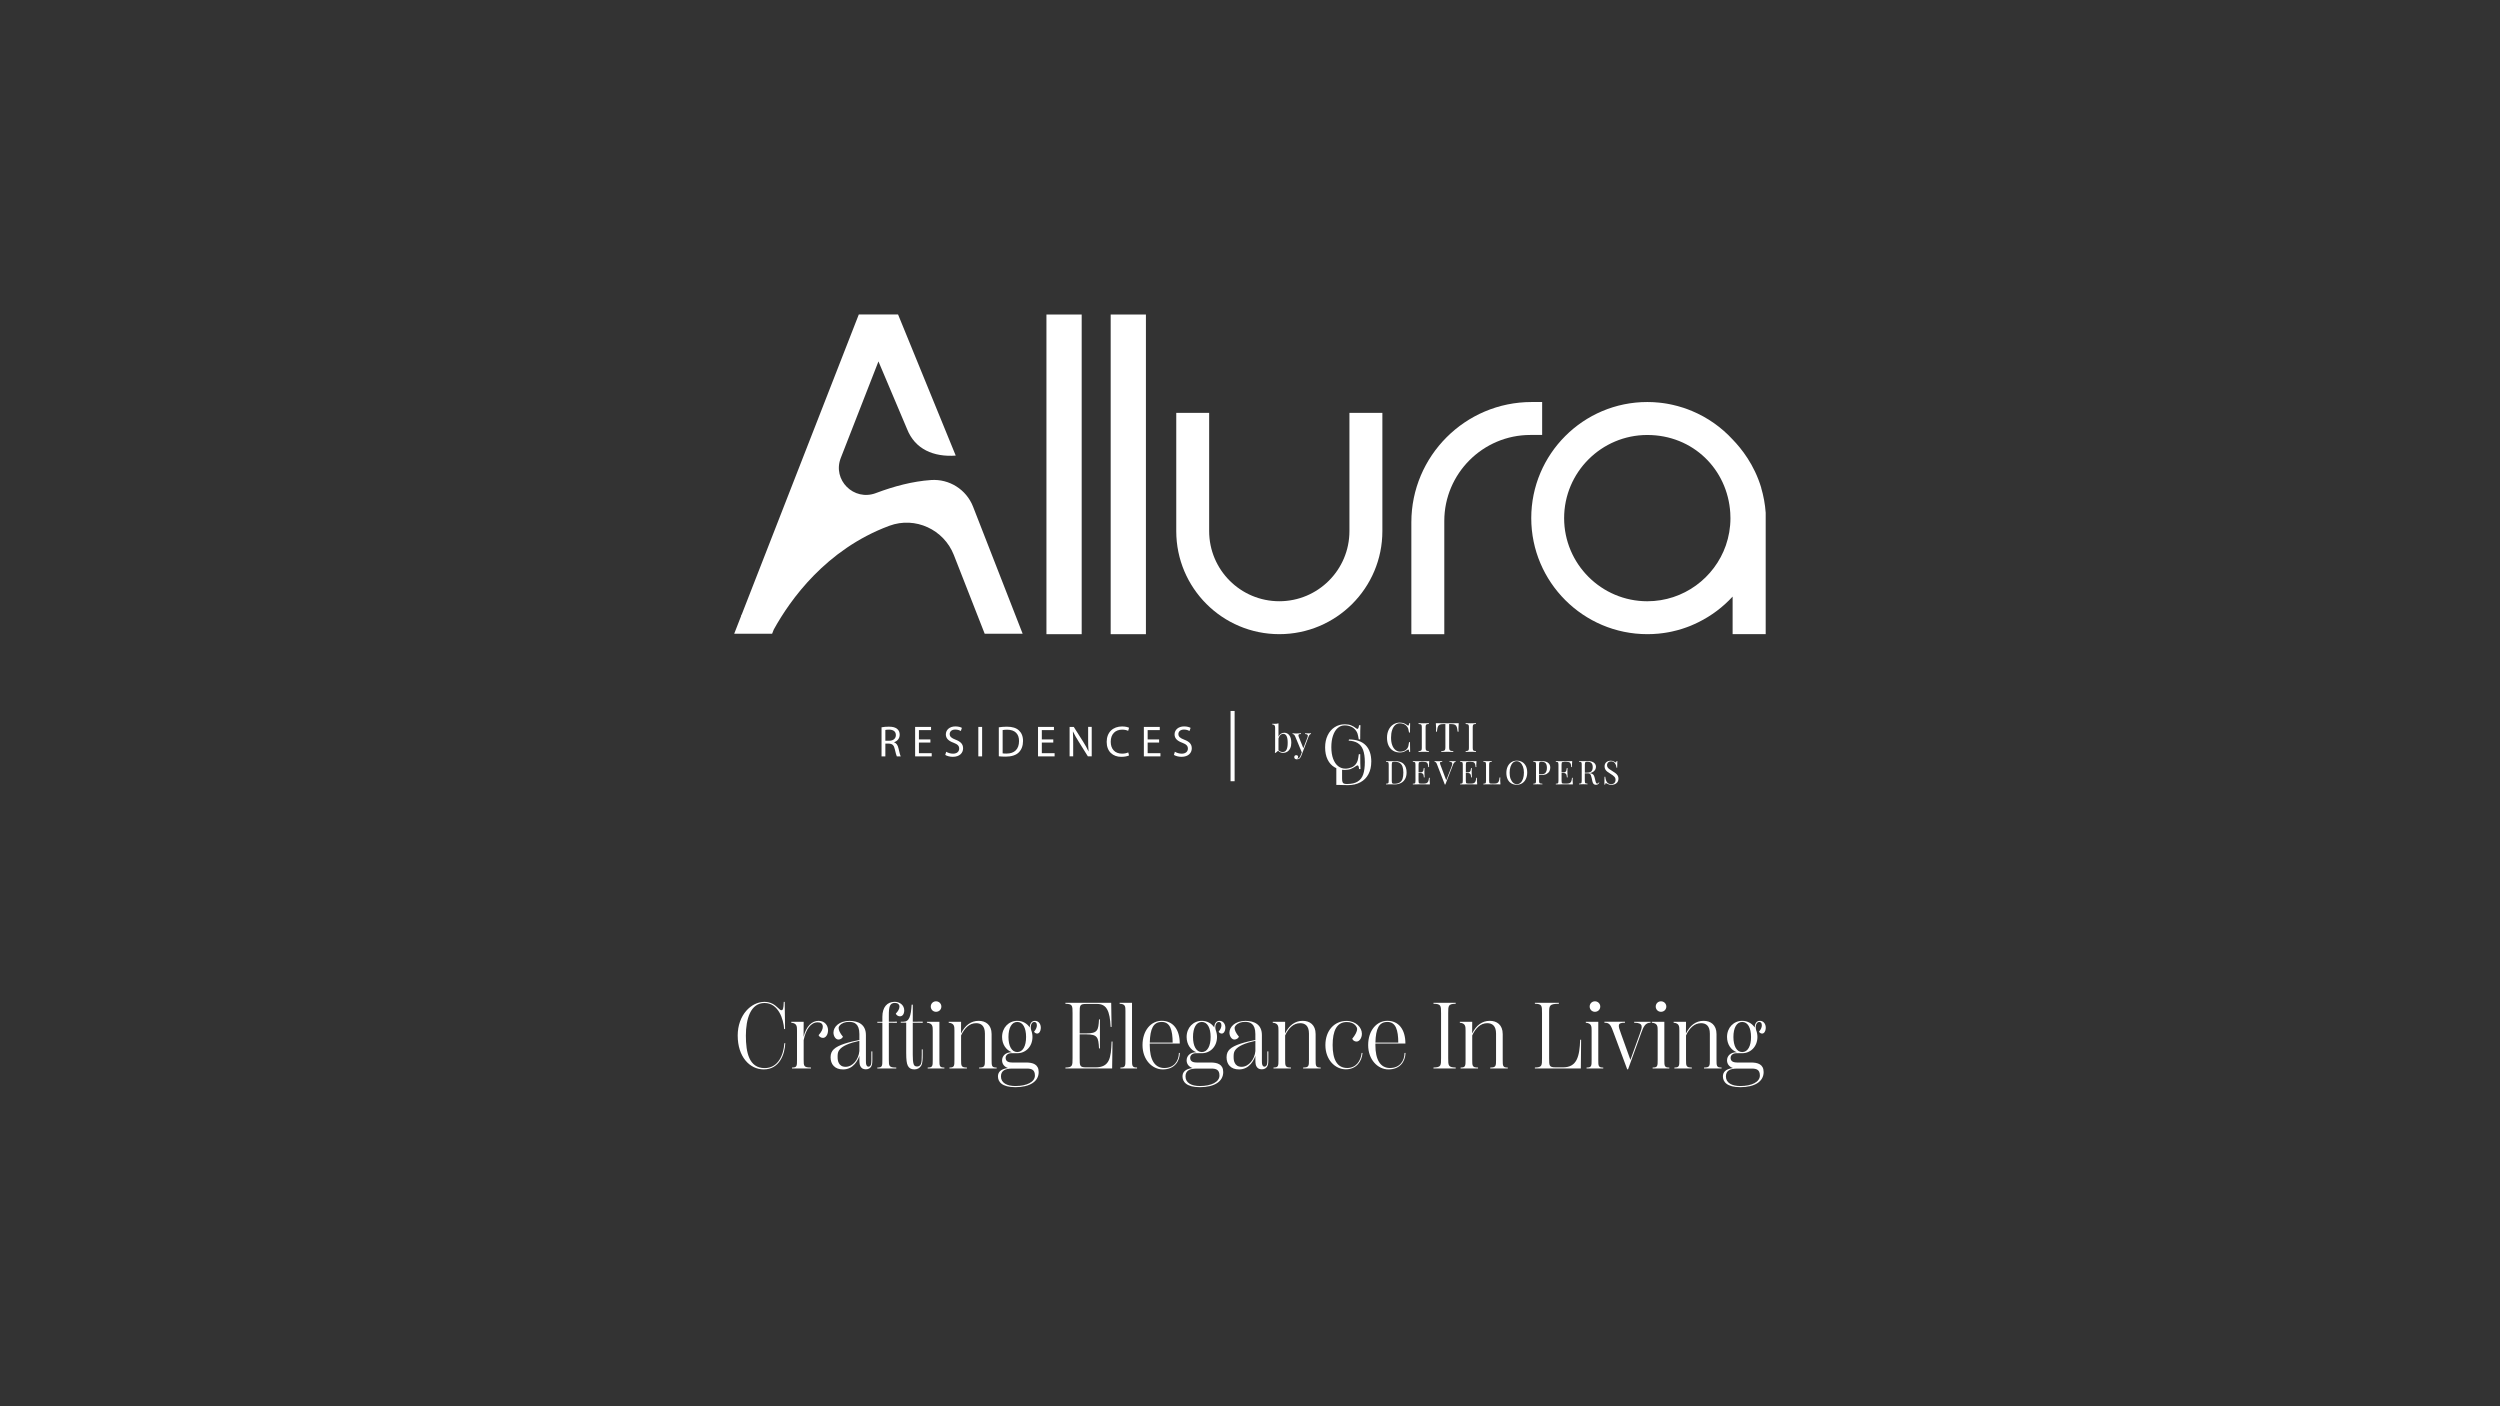 <?xml version="1.0" encoding="UTF-8"?>
<svg id="Layer_1" xmlns="http://www.w3.org/2000/svg" version="1.1" viewBox="0 0 1152 648">
  <rect x="0" y="0" width="1152" height="648" fill="#333333" stroke="none"/>
  <!-- Generator: Adobe Illustrator 30.0.0, SVG Export Plug-In . SVG Version: 2.1.1 Build 123)  -->
  <defs>
    <style>
      .st0 {
        fill: #fff;
      }
    </style>
  </defs>
  <g>
    <path class="st0" d="M339.93,477.22c0-9.55,6.22-15.56,12.32-15.56,2.94,0,4.76,1.34,6.1,2.64.99.95,1.34,1.21,1.73,1.21.65,0,.99-.56,1.08-3.85h.43l.17,12.54h-.43c-.26-4.45-2.59-12.02-9.03-12.02s-8.6,7.35-8.6,15.04,1.43,14.96,8.65,14.96c6.31,0,8.73-6.18,9.08-11.46h.43c-.22,5.1-2.68,12.06-9.9,12.06-6.61,0-12.02-5.92-12.02-15.56Z"/>
    <path class="st0" d="M381.56,474.8c0,1.9-1.04,3.46-2.33,3.46-.91,0-1.77-.56-2.03-1.25,1.34-1.47,1.95-2.77,1.95-3.89,0-1.69-1.34-2.03-2.38-2.03-3.11,0-5.45,3.16-6.44,8.21v8.95c0,2.98,0,3.67,3.37,3.67v.43h-8.73v-.43c2.29,0,2.29-.69,2.29-3.67v-13.31c0-1.95,0-3.42-2.64-3.67v-.43h5.71l-.04,6.92c1.21-4.97,3.89-7.35,6.87-7.35s4.41,2.16,4.41,4.41Z"/>
    <path class="st0" d="M401.97,484.44v4.06c0,1.56-.17,2.42-.6,3.07-.35.52-1.08,1.17-2.38,1.17s-1.99-.56-2.33-1.12c-.39-.52-.65-1.25-.65-3.07v-2.03c-.56,1.73-2.64,6.27-7.48,6.27-1.95,0-3.33-.52-4.37-1.6-.99-.99-1.43-2.46-1.43-3.98,0-1.69.52-2.77,1.43-3.67,2.12-2.12,7.44-3.46,11.84-4.32v-2.72c0-4.89-2.51-5.62-4.71-5.62-1.9,0-3.42.56-4.37,1.69-.3.35-.48.69-.48,1.17,0,.99.65,2.38,1.99,3.98-.3.73-1.17,1.3-2.08,1.3-1.3,0-2.29-1.56-2.29-3.2,0-2.55,2.51-5.4,7.39-5.4,4.15,0,7.56,1.73,7.56,6.53v11.63c0,.91,0,1.64.22,2.16.17.43.48.78.95.78.61,0,.86-.39,1.04-.69.26-.47.3-1.25.3-2.29v-4.06h.43ZM396,484.36v-4.75c-4.28.95-8.13,2.29-9.47,4.54-.48.78-.56,1.73-.56,2.77,0,1.12.09,2.03.56,2.94.48.95,1.43,1.73,3.11,1.73,3.37,0,6.01-3.5,6.35-7.22Z"/>
    <path class="st0" d="M416.67,465.64c-.04,1.77-.86,2.68-1.99,2.68-.86,0-1.64-.56-1.9-1.25,1.08-1.12,1.69-2.16,1.69-3.24,0-.99-.78-1.69-2.12-1.69-2.38,0-2.81,1.9-2.77,5.84v2.85l3.72-.04v.52l-3.72-.04v16.99c0,2.98.04,3.67,3.42,3.67v.43h-8.73v-.43c2.33,0,2.33-.69,2.33-3.67v-16.99h-2.33v-.43h2.33v-2.29c0-4.37,2.12-6.92,5.71-6.92,2.2,0,4.37,1.43,4.37,4.02Z"/>
    <path class="st0" d="M420.6,471.26v14.78c0,1.86.09,3.33.39,4.28.22.69.65,1.12,1.6,1.12.82,0,1.43-.39,1.77-1.17.35-.86.39-2.38.39-4.32v-2.38h.43v2.38c0,2.16-.04,3.98-.69,5.1-.73,1.21-1.82,1.73-3.2,1.73-1.51,0-2.46-.65-2.98-1.73s-.73-2.68-.73-5.92v-13.88h-2.51v-.43h1.17c2.77,0,3.5-2.51,3.85-7.87h.52v7.87l4.58-.04v.52l-4.58-.04Z"/>
    <path class="st0" d="M427.48,492.35v-.43c2.33,0,2.33-.69,2.33-3.67v-13.31c0-1.95,0-3.42-2.68-3.67v-.43h5.75v17.42c0,2.98,0,3.67,2.29,3.67v.43h-7.69ZM428.9,463.82c0-1.38,1.08-2.42,2.42-2.42s2.46,1.04,2.46,2.42-1.08,2.42-2.46,2.42-2.42-1.08-2.42-2.42Z"/>
    <path class="st0" d="M459.25,491.92v.43h-8.08v-.43c2.68,0,2.68-.73,2.68-3.67v-11.97c0-3.59-1.77-4.8-4.06-4.8-3.2,0-5.45,2.46-6.92,5.66v11.11c0,2.94,0,3.67,2.68,3.67v.43h-8.04v-.43c2.29,0,2.29-.73,2.29-3.67v-13.31c0-1.95,0-3.42-2.64-3.67v-.43h5.71l-.04,5.4c1.82-3.72,4.58-5.84,8.13-5.84,3.24,0,5.97,1.82,5.97,6.1v11.76c0,2.94,0,3.67,2.33,3.67Z"/>
    <path class="st0" d="M479.61,473.72c-.04,1.43-.73,2.55-1.69,2.55-.6,0-1.21-.43-1.43-.86.95-1.12,1.3-2.08,1.3-2.98,0-1.21-.65-1.51-1.21-1.51-1.25,0-1.99,1.86-1.38,3.85.35.91.56,1.95.56,3.07,0,4.37-3.07,7.48-7,7.48h-2.77c-1.51,0-2.59.91-2.59,2.12s.69,2.16,2.98,2.16h6.4c3.16,0,5.84.82,5.84,4.41,0,4.37-4.11,6.96-10.72,6.96-6.27,0-8.04-2.51-8.04-4.97,0-1.73.99-3.42,4.67-3.85-1.82-.56-2.77-1.95-2.77-3.54,0-2.03,1.6-3.72,4.28-3.72h.26c-2.68-.99-4.54-3.63-4.54-7.05,0-4.32,3.07-7.44,7-7.44,2.42,0,4.5,1.17,5.75,3.07,0-1.6.73-3.07,2.38-3.07,1.9,0,2.77,1.69,2.72,3.33ZM466.34,492.4c-3.2,0-5.1.99-5.1,3.63,0,2.98,2.77,4.41,6.66,4.41,5.23,0,8.99-1.86,8.99-4.84,0-2.72-1.6-3.2-3.76-3.2h-6.79ZM472.82,477.83c0-4.15-1.47-6.92-4.06-6.92s-4.06,2.77-4.06,6.92,1.47,6.96,4.06,6.96,4.06-2.77,4.06-6.96Z"/>
    <path class="st0" d="M512.64,479.95l-.17,12.41h-21.53v-.43c3.29-.09,3.29-.82,3.29-4.37v-20.66c0-3.54,0-4.28-3.29-4.37v-.43h21.1l.17,11.11h-.43c-.35-7.43-1.86-10.59-6.23-10.59h-5.01c-3.03,0-3.03.65-3.03,4.19v9.38h3.03c5.23,0,5.62-1.38,5.88-6.44h.43v13.36h-.43c-.26-5.1-.65-6.48-5.88-6.48h-3.03v11.02c0,3.5,0,4.19,3.03,4.19h4.24c6.53,0,7.18-4.28,7.44-11.89h.43Z"/>
    <path class="st0" d="M516.27,492.35v-.43c2.33,0,2.33-.69,2.33-3.67v-22.44c0-1.95,0-3.2-2.68-3.29v-.43h5.71v26.15c0,2.98.04,3.67,2.33,3.67v.43h-7.69Z"/>
    <path class="st0" d="M543.68,485.18c-.09,3.89-2.46,7.61-7.87,7.61-4.84,0-9.34-4.41-9.34-11.2s3.93-11.2,8.86-11.2c5.19,0,8.3,3.98,8.3,10.46h-13.83v.74c0,6.66,2.25,10.55,6.7,10.55s6.7-3.16,6.74-6.96h.43ZM529.81,480.42h10.55c-.04-5.71-1.12-9.51-5.01-9.51s-5.36,3.07-5.53,9.51Z"/>
    <path class="st0" d="M564.65,473.72c-.04,1.43-.73,2.55-1.69,2.55-.6,0-1.21-.43-1.43-.86.95-1.12,1.3-2.08,1.3-2.98,0-1.21-.65-1.51-1.21-1.51-1.25,0-1.99,1.86-1.38,3.85.35.91.56,1.95.56,3.07,0,4.37-3.07,7.48-7,7.48h-2.77c-1.51,0-2.59.91-2.59,2.12s.69,2.16,2.98,2.16h6.4c3.16,0,5.84.82,5.84,4.41,0,4.37-4.11,6.96-10.72,6.96-6.27,0-8.04-2.51-8.04-4.97,0-1.73.99-3.42,4.67-3.85-1.82-.56-2.77-1.95-2.77-3.54,0-2.03,1.6-3.72,4.28-3.72h.26c-2.68-.99-4.54-3.63-4.54-7.05,0-4.32,3.07-7.44,7-7.44,2.42,0,4.5,1.17,5.75,3.07,0-1.6.73-3.07,2.38-3.07,1.9,0,2.77,1.69,2.72,3.33ZM551.38,492.4c-3.2,0-5.1.99-5.1,3.63,0,2.98,2.77,4.41,6.66,4.41,5.23,0,8.99-1.86,8.99-4.84,0-2.72-1.6-3.2-3.76-3.2h-6.79ZM557.86,477.83c0-4.15-1.47-6.92-4.06-6.92s-4.06,2.77-4.06,6.92,1.47,6.96,4.06,6.96,4.06-2.77,4.06-6.96Z"/>
    <path class="st0" d="M584.45,484.44v4.06c0,1.56-.17,2.42-.61,3.07-.35.52-1.08,1.17-2.38,1.17s-1.99-.56-2.33-1.12c-.39-.52-.65-1.25-.65-3.07v-2.03c-.56,1.73-2.64,6.27-7.48,6.27-1.95,0-3.33-.52-4.37-1.6-.99-.99-1.43-2.46-1.43-3.98,0-1.69.52-2.77,1.43-3.67,2.12-2.12,7.44-3.46,11.84-4.32v-2.72c0-4.89-2.51-5.62-4.71-5.62-1.9,0-3.42.56-4.37,1.69-.3.35-.48.69-.48,1.17,0,.99.65,2.38,1.99,3.98-.3.73-1.17,1.3-2.08,1.3-1.3,0-2.29-1.56-2.29-3.2,0-2.55,2.51-5.4,7.39-5.4,4.15,0,7.56,1.73,7.56,6.53v11.63c0,.91,0,1.64.22,2.16.17.43.48.78.95.78.61,0,.86-.39,1.04-.69.26-.47.3-1.25.3-2.29v-4.06h.43ZM578.48,484.36v-4.75c-4.28.95-8.13,2.29-9.47,4.54-.48.78-.56,1.73-.56,2.77,0,1.12.09,2.03.56,2.94.48.95,1.43,1.73,3.11,1.73,3.37,0,6.01-3.5,6.35-7.22Z"/>
    <path class="st0" d="M608.57,491.92v.43h-8.08v-.43c2.68,0,2.68-.73,2.68-3.67v-11.97c0-3.59-1.77-4.8-4.06-4.8-3.2,0-5.45,2.46-6.92,5.66v11.11c0,2.94,0,3.67,2.68,3.67v.43h-8.04v-.43c2.29,0,2.29-.73,2.29-3.67v-13.31c0-1.95,0-3.42-2.64-3.67v-.43h5.71l-.04,5.4c1.82-3.72,4.58-5.84,8.13-5.84,3.24,0,5.96,1.82,5.96,6.1v11.76c0,2.94,0,3.67,2.33,3.67Z"/>
    <path class="st0" d="M627.42,485.18h.43c-.3,3.89-2.77,7.56-7.69,7.56s-9.42-4.37-9.42-11.15,4.19-11.15,9.73-11.15c4.41,0,7.09,3.07,7.09,5.92,0,1.9-1.12,3.59-2.46,3.59-.91,0-1.69-.52-1.99-1.3,1.38-1.69,2.25-3.29,2.25-4.5,0-.48-.26-.99-.56-1.38-1-1.3-2.51-1.82-4.19-1.82-4.71,0-6.53,4.15-6.53,10.63s1.95,10.55,6.74,10.55c3.93,0,6.27-3.16,6.61-6.96Z"/>
    <path class="st0" d="M647.66,485.18c-.09,3.89-2.46,7.61-7.87,7.61-4.84,0-9.34-4.41-9.34-11.2s3.93-11.2,8.86-11.2c5.19,0,8.3,3.98,8.3,10.46h-13.83v.74c0,6.66,2.25,10.55,6.7,10.55s6.7-3.16,6.74-6.96h.43ZM633.78,480.42h10.55c-.04-5.71-1.12-9.51-5.01-9.51s-5.36,3.07-5.53,9.51Z"/>
    <path class="st0" d="M660.54,491.92c3.5-.09,3.5-.86,3.5-4.37v-20.66c0-3.5,0-4.28-3.5-4.37v-.43h10.25v.43c-3.46.09-3.46.86-3.46,4.37v20.66c0,3.5,0,4.28,3.46,4.37v.43h-10.25v-.43Z"/>
    <path class="st0" d="M694.78,491.92v.43h-8.08v-.43c2.68,0,2.68-.73,2.68-3.67v-11.97c0-3.59-1.77-4.8-4.06-4.8-3.2,0-5.45,2.46-6.92,5.66v11.11c0,2.94,0,3.67,2.68,3.67v.43h-8.04v-.43c2.29,0,2.29-.73,2.29-3.67v-13.31c0-1.95,0-3.42-2.64-3.67v-.43h5.71l-.04,5.4c1.82-3.72,4.58-5.84,8.13-5.84,3.24,0,5.96,1.82,5.96,6.1v11.76c0,2.94,0,3.67,2.33,3.67Z"/>
    <path class="st0" d="M707.27,491.92c3.29-.09,3.29-.82,3.29-4.37v-20.66c0-3.54,0-4.28-3.29-4.37v-.43h11.07v.43c-4.5.09-4.5.82-4.5,4.37v20.75c0,3.5,0,4.19,3.03,4.19h3.37c6.44,0,7.61-5.01,7.91-12.71h.43l-.13,13.23h-21.18v-.43Z"/>
    <path class="st0" d="M731.09,492.35v-.43c2.33,0,2.33-.69,2.33-3.67v-13.31c0-1.95,0-3.42-2.68-3.67v-.43h5.75v17.42c0,2.98,0,3.67,2.29,3.67v.43h-7.7ZM732.52,463.82c0-1.38,1.08-2.42,2.42-2.42s2.46,1.04,2.46,2.42-1.08,2.42-2.46,2.42-2.42-1.08-2.42-2.42Z"/>
    <path class="st0" d="M760.58,470.83v.43c-2.55,0-3.29,1.95-4.41,5.01l-5.96,16.47h-.39l-6.09-16.38c-1.47-4.02-1.9-5.1-4.41-5.1v-.43h9.47v.43c-3.63,0-3.24,1.21-1.82,5.1l4.32,12.02,4.37-12.1c1.08-2.94,1.86-5.01-2.64-5.01v-.43h7.57Z"/>
    <path class="st0" d="M761.53,492.35v-.43c2.33,0,2.33-.69,2.33-3.67v-13.31c0-1.95,0-3.42-2.68-3.67v-.43h5.75v17.42c0,2.98,0,3.67,2.29,3.67v.43h-7.7ZM762.96,463.82c0-1.38,1.08-2.42,2.42-2.42s2.46,1.04,2.46,2.42-1.08,2.42-2.46,2.42-2.42-1.08-2.42-2.42Z"/>
    <path class="st0" d="M793.3,491.92v.43h-8.08v-.43c2.68,0,2.68-.73,2.68-3.67v-11.97c0-3.59-1.77-4.8-4.06-4.8-3.2,0-5.45,2.46-6.92,5.66v11.11c0,2.94,0,3.67,2.68,3.67v.43h-8.04v-.43c2.29,0,2.29-.73,2.29-3.67v-13.31c0-1.95,0-3.42-2.64-3.67v-.43h5.71l-.04,5.4c1.82-3.72,4.58-5.84,8.13-5.84,3.24,0,5.96,1.82,5.96,6.1v11.76c0,2.94,0,3.67,2.33,3.67Z"/>
    <path class="st0" d="M813.67,473.72c-.04,1.43-.73,2.55-1.69,2.55-.61,0-1.21-.43-1.43-.86.95-1.12,1.3-2.08,1.3-2.98,0-1.21-.65-1.51-1.21-1.51-1.25,0-1.99,1.86-1.38,3.85.35.91.56,1.95.56,3.07,0,4.37-3.07,7.48-7,7.48h-2.77c-1.51,0-2.59.91-2.59,2.12s.69,2.16,2.98,2.16h6.4c3.16,0,5.84.82,5.84,4.41,0,4.37-4.11,6.96-10.72,6.96-6.27,0-8.04-2.51-8.04-4.97,0-1.73.99-3.42,4.67-3.85-1.82-.56-2.77-1.95-2.77-3.54,0-2.03,1.6-3.72,4.28-3.72h.26c-2.68-.99-4.54-3.63-4.54-7.05,0-4.32,3.07-7.44,7-7.44,2.42,0,4.5,1.17,5.75,3.07,0-1.6.73-3.07,2.38-3.07,1.9,0,2.77,1.69,2.72,3.33ZM800.4,492.4c-3.2,0-5.1.99-5.1,3.63,0,2.98,2.77,4.41,6.66,4.41,5.23,0,8.99-1.86,8.99-4.84,0-2.72-1.6-3.2-3.76-3.2h-6.79ZM806.88,477.83c0-4.15-1.47-6.92-4.06-6.92s-4.06,2.77-4.06,6.92,1.47,6.96,4.06,6.96,4.06-2.77,4.06-6.96Z"/>
  </g>
  <g>
    <path class="st0" d="M440.4,209.94c-10.13.71-18.77-2.86-22.46-12.31l-13.15-31.09s-9.15,23.45-17.36,44.49c-3.96,10.14,6.01,20.04,16.19,16.18.11-.04.22-.08.32-.12,7.99-2.99,16.53-5.3,25.07-5.89,8.44-.59,16.29,4.38,19.37,12.26l22.86,58.58h-17.49s-7.98-20.32-14.21-36.27c-4.6-11.78-17.79-17.89-29.67-13.51-.07.03-.14.05-.22.08-29.09,10.88-45.54,34.05-53.1,47.76l-.76,1.93h-17.47l3.21-8.24-.09-.05c.12-.21.26-.44.38-.67l53.91-138.15h18.1"/>
    <rect class="st0" x="482.2" y="144.93" width="16.24" height="147.3"/>
    <rect class="st0" x="511.8" y="144.93" width="16.24" height="147.3"/>
    <path class="st0" d="M710.62,200.43h-5.44c-21.86,0-39.65,17.79-39.65,39.65v52.15h-15.18v-51.55c0-30.59,24.84-55.43,55.44-55.43h4.83v15.19Z"/>
    <path class="st0" d="M811.58,224.78c-3.22-10.74-9.18-18.12-13.16-22.24h0c-5.21-5.66-11.57-10.15-18.77-13.16-.63-.26-1.27-.52-1.92-.76l-.65-.24-.59-.21c-.24-.09-.48-.17-.71-.24-.87-.29-1.76-.56-2.66-.8-.65-.17-1.31-.34-1.98-.49l-.11-.03-.63-.14c-.22-.04-.44-.09-.67-.14l-.08-.02c-.21-.05-.41-.08-.62-.12-.22-.04-.46-.09-.69-.13l-.59-.1c-.3-.05-.6-.1-.9-.14l-.44-.06-.37-.05c-.42-.05-.84-.11-1.26-.15l-.65-.06c-.21-.02-.43-.04-.64-.06h-.12s-.41-.04-.41-.04l-.41-.03c-.19-.02-.38-.03-.57-.04l-.65-.03c-.75-.03-1.49-.05-2.24-.05-29.49-.01-53.49,23.97-53.49,53.48s24,53.49,53.49,53.49c.75,0,1.5-.02,2.24-.05.22,0,.43-.02.65-.03s.38-.02.57-.04l.41-.03.4-.03h.12c.22-.02.43-.03.64-.05.22-.02.43-.04.65-.07.42-.05.85-.1,1.26-.15l.37-.05.45-.06c.3-.05.6-.1.9-.14.2-.03.4-.06.59-.1l.42-.07c.14-.03.29-.05.42-.08.3-.06.59-.12.88-.18.14-.03.29-.06.42-.09,1.57-.34,3.11-.75,4.62-1.23.22-.07.44-.14.66-.22.48-.15.95-.31,1.42-.49l.53-.2c.22-.08.43-.16.64-.24.22-.09.4-.15.61-.24.02-.01.04-.02.06-.03l.6-.25.63-.28.62-.27c.62-.29,1.24-.58,1.86-.88,5.94-2.95,11.21-6.93,15.66-11.76v17.3h15.24v-55.95c-.28-3.95-1-7.83-2.09-11.5M797.39,238.78c0,4.39-.76,8.62-2.12,12.55-5.22,14.96-19.48,25.73-36.19,25.73-21.13,0-38.33-17.18-38.33-38.31s17.2-38.31,38.33-38.31,36.96,15.88,38.23,35.85c.05.82.08,1.64.08,2.46v.04Z"/>
    <path class="st0" d="M542.02,190.24v54.49c0,26.23,21.26,47.49,47.49,47.49s47.49-21.26,47.49-47.49v-54.49h-15.18v54.49c0,17.85-14.47,32.32-32.32,32.32s-32.32-14.47-32.32-32.32v-54.49h-15.17Z"/>
    <path class="st0" d="M672.17,333.24c-1.04.04-2.79.06-5.26.06s-4.24-.02-5.28-.06c.09.88.13,1.68.13,2.39,0,.62-.02,1.14-.06,1.53h.43c.11-.96.23-1.67.38-2.14.15-.47.41-.81.79-1.03.38-.22.95-.33,1.72-.33h1.01v10.65c0,.52-.05.91-.15,1.14-.1.24-.28.4-.52.49s-.66.15-1.22.17v.37c.6-.03,1.52-.05,2.77-.05s2.11.02,2.75.05v-.37c-.56-.02-.97-.08-1.22-.17-.25-.08-.42-.25-.52-.49-.1-.23-.15-.62-.15-1.14v-10.65h1.01c.77,0,1.34.12,1.73.33.37.22.63.56.78,1.03.15.47.28,1.18.38,2.14h.43c-.04-.4-.05-.91-.05-1.53,0-.71.04-1.51.13-2.39"/>
    <path class="st0" d="M680.14,333.24c-.59.04-1.38.06-2.38.06-1.07,0-1.87-.02-2.39-.06v.37c.44.03.77.08.98.15.21.07.35.22.42.43.07.21.11.55.11,1.03v9.28c0,.47-.04.81-.11,1.02-.07.22-.22.37-.42.43-.21.07-.53.13-.98.15v.37c.52-.03,1.32-.05,2.39-.05,1.01,0,1.8.02,2.38.05v-.37c-.45-.02-.78-.08-.98-.15-.21-.07-.34-.22-.42-.43-.07-.21-.11-.55-.11-1.02v-9.28c0-.48.04-.82.11-1.03.08-.22.22-.36.42-.43.21-.07.53-.13.98-.15v-.37Z"/>
    <path class="st0" d="M680.56,359.49c0-.45.01-.81.04-1.08h-.34c-.07.71-.19,1.26-.34,1.63-.15.37-.39.63-.71.8-.33.16-.8.25-1.43.25h-1.11c-.36,0-.63-.03-.79-.08-.17-.06-.28-.16-.34-.34-.06-.17-.09-.45-.09-.84v-3.63h1c.4,0,.71.1.94.32.23.21.37.52.42.95.05.42.08.66.09.74h.35c-.06-.92-.09-1.64-.09-2.15v-.72c0-.53.02-1.01.05-1.43h-.35l-.05.31c-.04.34-.09.62-.15.85-.07.23-.2.43-.39.59-.19.17-.47.25-.81.25h-1v-3.57c0-.39.03-.66.09-.84.06-.17.17-.28.34-.34.16-.06.43-.08.79-.08h1.25c.54,0,.94.07,1.2.22.26.15.45.39.56.7.11.32.2.8.27,1.46h.35c-.03-.23-.04-.55-.04-.94,0-.53.03-1.12.11-1.79-.62.04-1.68.05-3.16.05-1.94,0-3.4-.01-4.39-.05v.3c.36.02.62.06.8.12.16.07.28.18.34.35.06.17.09.45.09.84v7.5c0,.39-.03.66-.09.84s-.17.29-.34.35c-.18.06-.43.1-.8.12v.3c.99-.03,2.46-.04,4.39-.04,1.62,0,2.78.02,3.47.04-.07-.71-.11-1.36-.11-1.94"/>
    <path class="st0" d="M687.4,350.71c-.48.04-1.12.05-1.92.05-.87,0-1.52-.01-1.94-.05v.31c.36.02.62.06.79.12.17.06.28.18.34.35.06.17.09.44.09.84v7.51c0,.38-.03.66-.09.84-.06.16-.17.29-.34.34-.16.06-.43.1-.79.12v.3c.98-.02,2.44-.04,4.39-.04,1.62,0,2.78.02,3.47.04-.07-.71-.11-1.35-.11-1.94,0-.51.02-.93.05-1.24h-.35c-.07.75-.18,1.32-.33,1.71-.15.4-.39.68-.72.86-.33.17-.8.26-1.43.26h-1.1c-.36,0-.63-.03-.79-.08-.17-.05-.28-.17-.34-.33-.06-.17-.09-.46-.09-.84v-7.51c0-.39.03-.66.09-.84.06-.17.17-.29.34-.35.16-.06.43-.1.79-.12v-.31Z"/>
    <path class="st0" d="M703.14,353.03c-.41-.81-.96-1.44-1.68-1.87-.73-.44-1.56-.65-2.52-.65s-1.76.24-2.49.7c-.74.48-1.3,1.14-1.71,1.99-.41.87-.61,1.85-.61,2.96s.2,2.11.6,2.94c.4.83.96,1.44,1.68,1.88.73.43,1.57.65,2.52.65s1.76-.24,2.49-.71c.74-.47,1.31-1.14,1.71-2,.4-.86.61-1.83.61-2.95s-.21-2.13-.6-2.95M701.82,358.81c-.27.8-.65,1.43-1.14,1.88-.49.45-1.06.67-1.7.67s-1.2-.22-1.7-.65c-.51-.43-.9-1.05-1.21-1.84-.3-.8-.44-1.72-.44-2.78s.13-1.96.4-2.77c.26-.8.65-1.43,1.13-1.88.49-.45,1.06-.68,1.71-.68s1.19.22,1.69.65c.51.44.91,1.06,1.21,1.85.3.8.45,1.71.45,2.77s-.14,1.96-.4,2.77"/>
    <path class="st0" d="M713.4,351.54c-.62-.54-1.52-.81-2.7-.81-.25,0-.46,0-.66.01h-1.64c-.8.01-1.42,0-1.84-.03v.31c.36.03.63.05.79.12.17.06.28.17.34.35.06.17.1.45.1.84v7.51c0,.39-.03.66-.1.83-.06.17-.17.29-.34.34-.16.06-.43.11-.79.13v.3c.42-.03,1.07-.04,1.94-.04.96,0,1.7.02,2.23.04v-.3c-.45-.02-.78-.06-.98-.13-.2-.05-.35-.17-.42-.34-.08-.17-.12-.44-.12-.83v-2.73h1.17c.97,0,1.76-.17,2.35-.51.59-.34,1.01-.77,1.26-1.28.24-.51.37-1.04.37-1.6,0-.9-.31-1.63-.95-2.17M712.26,356c-.38.53-1.06.79-2.05.79h-1.02v-4.48c0-.37.03-.63.09-.82.06-.19.16-.31.33-.38.15-.07.39-.1.7-.1.89,0,1.54.23,1.93.69.39.47.58,1.19.58,2.16,0,.89-.19,1.59-.57,2.13"/>
    <path class="st0" d="M724.68,359.49c0-.45.02-.81.04-1.08h-.34c-.07.71-.18,1.26-.33,1.63-.15.37-.39.63-.72.8-.33.16-.8.25-1.43.25h-1.11c-.36,0-.63-.03-.79-.08-.17-.06-.28-.16-.34-.34-.06-.17-.09-.45-.09-.84v-3.63h1c.4,0,.71.1.94.32.23.21.36.52.42.95.05.42.08.66.09.74h.34c-.06-.92-.09-1.64-.09-2.15v-.72c0-.53.02-1.01.05-1.43h-.35l-.05.31c-.04.34-.09.62-.16.85-.06.23-.19.43-.39.59-.19.17-.46.25-.81.25h-1v-3.57c0-.39.03-.66.09-.84.06-.17.17-.28.34-.34.16-.06.43-.08.79-.08h1.25c.54,0,.93.07,1.2.22.26.15.45.39.56.7.11.32.2.8.27,1.46h.35c-.03-.23-.05-.55-.05-.94,0-.53.03-1.12.11-1.79-.63.04-1.68.05-3.16.05-1.94,0-3.4-.01-4.39-.05v.3c.36.02.62.06.79.12.17.07.29.18.34.35.06.17.09.45.09.84v7.5c0,.39-.03.66-.09.84s-.17.29-.34.35c-.17.06-.43.1-.79.12v.3c.99-.03,2.46-.04,4.39-.04,1.62,0,2.78.02,3.47.04-.07-.71-.11-1.36-.11-1.94"/>
    <path class="st0" d="M736.79,360.51c-.15.2-.29.35-.4.44-.12.08-.26.13-.43.13-.19,0-.34-.08-.46-.28-.11-.17-.22-.5-.32-.96l-.38-1.55c-.14-.63-.36-1.1-.67-1.4-.3-.29-.78-.49-1.46-.6l-.18-.03c.7-.12,1.28-.33,1.71-.65.44-.32.75-.68.94-1.07.18-.4.28-.8.28-1.2,0-.77-.32-1.41-.95-1.89-.63-.49-1.53-.74-2.7-.74-.24,0-.46,0-.65.02l-1.63.02c-.81,0-1.42-.02-1.85-.04v.3c.36.02.63.06.79.12.16.06.28.17.34.35.07.17.09.45.09.83v7.51c0,.39-.03.66-.09.83-.06.17-.18.29-.34.34-.16.07-.43.11-.79.12v.31c.43-.03,1.07-.05,1.94-.05.82,0,1.46.02,1.93.05v-.31c-.37-.02-.63-.05-.8-.12-.16-.05-.28-.17-.34-.34-.06-.17-.09-.44-.09-.83v-3.48h1.44c.38,0,.68.08.89.25.21.17.37.4.48.68.1.28.22.69.34,1.21l.33,1.51c.13.6.33,1.03.6,1.28.26.24.6.37,1.02.37.39,0,.69-.09.93-.23.23-.16.47-.41.69-.75l-.23-.16ZM731.32,356.04h-1.02v-3.73c0-.35.03-.63.09-.81.06-.19.17-.31.33-.38.16-.07.39-.11.7-.11.89,0,1.53.21,1.92.63.4.43.59,1.05.59,1.87s-.19,1.41-.56,1.85c-.36.44-1.05.67-2.05.67"/>
    <path class="st0" d="M742.23,350.54c-.81,0-1.48.23-2.03.67-.54.46-.81,1.11-.81,1.95,0,.53.12,1.01.35,1.4.23.4.53.74.9,1.02.37.28.85.6,1.44.97.82.49,1.42.94,1.79,1.34.38.39.57.87.57,1.43,0,.67-.19,1.17-.57,1.51-.39.34-.85.51-1.4.51-.89,0-1.56-.32-2-.95-.43-.64-.68-1.47-.76-2.48h-.35c0,1.87-.02,3.07-.06,3.63h.35c.03-.23.07-.4.12-.51.05-.11.13-.16.22-.16.12,0,.29.07.51.21.28.17.58.31.88.41.31.11.71.16,1.19.16.93,0,1.69-.25,2.3-.76.61-.5.91-1.2.91-2.12,0-.51-.11-.97-.33-1.35-.22-.38-.51-.72-.88-1.03-.36-.29-.87-.64-1.51-1.03l-.44-.28c-.5-.31-.89-.57-1.16-.77-.27-.2-.49-.44-.67-.72-.18-.29-.27-.61-.27-.99,0-.52.17-.94.52-1.27.34-.33.79-.49,1.33-.49.77,0,1.37.28,1.78.84.41.57.64,1.25.7,2.07h.35c0-1.48.02-2.5.07-3.08h-.35c-.03.22-.07.4-.12.5-.05.11-.12.16-.21.16-.12,0-.29-.07-.51-.22-.28-.17-.54-.31-.79-.41-.26-.1-.61-.14-1.05-.14"/>
    <path class="st0" d="M631.88,351.01c0,2.16-.43,4.07-1.28,5.69-.85,1.62-2.09,2.89-3.71,3.76-1.62.89-3.55,1.33-5.79,1.33l-1.73-.03c-1.12-.04-1.93-.06-2.44-.06-.41,0-.79,0-1.15,0v-7.73c-.3-.13-.58-.28-.86-.44-1.36-.82-2.42-2-3.17-3.56-.75-1.55-1.13-3.4-1.13-5.55s.39-3.95,1.16-5.56c.77-1.62,1.85-2.88,3.23-3.77,1.38-.9,2.94-1.34,4.69-1.34,1.14,0,2.12.16,2.91.49.79.32,1.58.78,2.34,1.37.21.17.39.26.55.26.38,0,.62-.58.74-1.71h.66c-.08,1.24-.12,3.42-.12,6.56h-.66c-.21-1.24-.4-2.13-.57-2.67-.17-.55-.46-1.06-.86-1.56-.57-.74-1.3-1.3-2.18-1.67-.88-.37-1.84-.56-2.87-.56-1.24,0-2.32.41-3.24,1.23-.93.82-1.64,1.98-2.15,3.5-.52,1.51-.77,3.29-.77,5.32s.28,3.86.83,5.34c.56,1.48,1.32,2.61,2.3,3.39.98.76,2.09,1.15,3.33,1.15.95,0,1.87-.19,2.77-.54.89-.36,1.6-.9,2.11-1.62.39-.53.66-1.11.83-1.71.17-.61.33-1.54.49-2.79h.66c0,3.27.04,5.56.12,6.85h-.66c-.06-.61-.14-1.05-.25-1.3-.1-.26-.25-.39-.44-.39-.15,0-.35.08-.6.23-.86.61-1.68,1.07-2.46,1.39-.78.31-1.72.47-2.83.47-.43,0-.85-.03-1.25-.07v4c0,.71.06,1.25.18,1.61.12.35.33.6.64.74.31.14.78.21,1.41.21,2.11,0,3.76-.38,4.98-1.14,1.21-.77,2.06-1.88,2.54-3.35.49-1.47.73-3.35.73-5.64s-.27-4.14-.8-5.58c-.53-1.44-1.4-2.52-2.61-3.23-1.03-.61-2.38-.96-4.04-1.05l.15-.55c3.4.04,5.95.91,7.66,2.64,1.75,1.76,2.62,4.31,2.62,7.67"/>
    <path class="st0" d="M645.08,332.97c-1.15,0-2.17.3-3.08.88-.9.58-1.61,1.41-2.11,2.47-.51,1.05-.76,2.27-.76,3.64s.25,2.62.74,3.64c.49,1.02,1.19,1.79,2.07,2.33.89.55,1.93.81,3.12.81.73,0,1.34-.11,1.85-.31.51-.21,1.05-.51,1.61-.9.16-.1.3-.15.4-.15.12,0,.22.08.29.25.07.17.12.46.15.85h.43c-.05-.85-.07-2.34-.07-4.49h-.43c-.1.83-.21,1.44-.32,1.84-.11.4-.29.77-.55,1.13-.33.47-.79.83-1.38,1.06-.58.24-1.19.35-1.81.35-.81,0-1.53-.26-2.17-.76-.65-.51-1.15-1.24-1.51-2.22-.37-.97-.55-2.14-.55-3.5s.17-2.49.51-3.49c.33-.99.8-1.76,1.41-2.29.61-.53,1.32-.81,2.13-.81.67,0,1.3.13,1.88.37.58.24,1.05.61,1.42,1.1.26.32.45.66.57,1.02.11.36.24.94.37,1.75h.43c0-2.06.02-3.5.07-4.3h-.43c-.07.75-.23,1.12-.48,1.12-.11,0-.22-.05-.36-.17-.5-.38-1.01-.67-1.53-.89-.53-.21-1.16-.32-1.91-.32"/>
    <path class="st0" d="M658.43,333.24c-.59.04-1.38.06-2.38.06-1.07,0-1.87-.02-2.39-.06v.37c.44.03.77.08.98.15.21.07.35.22.42.43.07.21.11.55.11,1.03v9.28c0,.47-.04.81-.11,1.02-.07.22-.22.37-.42.43-.21.07-.53.13-.98.15v.37c.52-.03,1.32-.05,2.39-.05,1.01,0,1.8.02,2.38.05v-.37c-.44-.02-.77-.08-.98-.15-.21-.07-.34-.22-.42-.43-.07-.21-.11-.55-.11-1.02v-9.28c0-.48.03-.82.11-1.03.08-.22.22-.36.42-.43.21-.07.54-.13.98-.15v-.37Z"/>
    <path class="st0" d="M646.84,352.05c-.89-.89-2.23-1.33-4.01-1.33-.23,0-.69.01-1.38.03l-1.29.02c-.62,0-1.12-.02-1.47-.04v.3c.37.02.63.05.8.12.16.06.28.17.34.35.06.16.09.44.09.83v7.51c0,.39-.03.66-.09.83-.06.17-.18.29-.34.35-.17.06-.43.11-.8.13v.31c.43-.03,1.05-.05,1.88-.05.26,0,.68.01,1.24.03l.88.02c1.13,0,2.12-.23,2.94-.68.82-.44,1.44-1.09,1.88-1.91.43-.83.65-1.79.65-2.89,0-1.7-.44-3.01-1.33-3.9M646.29,358.87c-.25.75-.68,1.31-1.3,1.7-.62.39-1.46.59-2.52.59-.33,0-.57-.04-.72-.11-.16-.07-.27-.19-.33-.38-.06-.18-.09-.46-.09-.81v-7.57c0-.36.03-.64.09-.81.06-.18.17-.31.33-.39.15-.06.39-.1.7-.1,1.03,0,1.86.19,2.47.54.61.37,1.05.92,1.33,1.65.27.74.41,1.68.41,2.84s-.12,2.11-.37,2.86"/>
    <path class="st0" d="M658.77,359.49c0-.45.02-.81.05-1.08h-.35c-.07.71-.18,1.26-.33,1.63-.15.37-.39.63-.72.8-.33.16-.8.25-1.43.25h-1.11c-.36,0-.63-.03-.79-.08-.17-.06-.28-.16-.34-.34-.06-.17-.09-.45-.09-.84v-3.63h1c.4,0,.72.1.95.32.23.21.36.52.41.95.05.42.08.66.09.74h.35c-.06-.92-.09-1.64-.09-2.15v-.72c0-.53.02-1.01.05-1.43h-.35l-.05.31c-.04.34-.09.62-.15.85-.07.23-.2.43-.39.59-.19.17-.46.25-.81.25h-1v-3.57c0-.39.03-.66.09-.84.06-.17.17-.28.34-.34.16-.06.43-.08.79-.08h1.25c.54,0,.94.07,1.2.22.26.15.44.39.56.7.11.32.21.8.27,1.46h.35c-.03-.23-.05-.55-.05-.94,0-.53.04-1.12.11-1.79-.62.04-1.68.05-3.16.05-1.94,0-3.4-.01-4.39-.05v.3c.36.02.62.06.79.12.16.07.28.18.34.35.06.17.09.45.09.84v7.5c0,.39-.03.66-.09.84-.06.17-.17.29-.34.35-.17.06-.43.1-.79.12v.3c.98-.03,2.45-.04,4.39-.04,1.62,0,2.78.02,3.47.04-.07-.71-.11-1.36-.11-1.94"/>
    <path class="st0" d="M669.63,350.76c-.58,0-1.16-.02-1.74-.04v.3c.44.01.77.08.99.23.22.14.33.37.33.68,0,.28-.1.69-.31,1.24l-2.47,6.4-2.74-7.28c-.12-.31-.18-.54-.18-.71,0-.21.08-.34.25-.42.16-.07.44-.12.83-.14v-.3c-.43.03-1.07.04-1.94.04-.68,0-1.22-.02-1.62-.04v.3c.45.02.8.34,1.05.96l3.69,9.53h.24l3.56-9.17c.3-.76.69-1.2,1.2-1.32v-.3c-.3.03-.68.04-1.13.04"/>
    <path class="st0" d="M594.13,338.84c.6.8.9,1.95.9,3.46,0,.99-.17,1.83-.51,2.53-.34.69-.8,1.22-1.38,1.57-.57.35-1.22.53-1.92.53-.42,0-.83-.08-1.22-.25-.39-.17-.74-.41-1.04-.74l-1.21,1.02-.29-.12c.08-.29.12-.61.12-.99v-10.5c0-.52-.1-.9-.29-1.14-.2-.24-.53-.36-1.01-.36v-.36c.37.03.72.05,1.06.05.72,0,1.31-.07,1.78-.24v6.17c.25-.58.61-1.03,1.08-1.35.48-.32,1.01-.47,1.59-.47.97,0,1.75.4,2.35,1.19M592.8,345.5c.38-.69.57-1.76.57-3.2s-.17-2.43-.51-3.11c-.34-.69-.86-1.03-1.57-1.03-.48,0-.92.19-1.32.56-.4.37-.68.89-.85,1.56v5.42c.26.28.56.49.9.62.34.15.69.21,1.06.21.76,0,1.34-.34,1.72-1.03"/>
    <path class="st0" d="M604.12,337.88v.34c-.23.03-.43.13-.61.31-.17.19-.34.48-.5.89l-2.8,7.35-.58,1.49c-.22.56-.46.96-.74,1.2-.17.16-.38.27-.62.34-.24.06-.48.1-.71.1-.34,0-.62-.08-.84-.26-.22-.19-.33-.43-.33-.76,0-.28.08-.49.24-.66.16-.16.39-.24.67-.24.25,0,.46.07.63.21.16.14.24.34.24.6,0,.34-.15.59-.46.76.02.01.06.02.11.02.62,0,1.11-.44,1.45-1.33l.6-1.56-3.1-7.47c-.19-.39-.39-.65-.58-.77-.2-.13-.39-.2-.58-.2v-.35c.49.07,1.05.11,1.67.11.57,0,1.31-.04,2.22-.11v.35c-.41,0-.7.04-.89.11-.19.06-.29.23-.29.49,0,.24.07.52.21.84l2.05,5.1,1.89-4.95c.13-.34.19-.6.19-.78,0-.26-.1-.46-.31-.58-.21-.12-.53-.21-.97-.24v-.34c.6.04,1.08.05,1.43.05.51,0,.94-.02,1.3-.05"/>
    <path class="st0" d="M406.21,335.14c.89-.18,2.16-.29,3.37-.29,1.87,0,3.08.35,3.93,1.11.69.61,1.07,1.53,1.07,2.58,0,1.79-1.13,2.98-2.56,3.47v.06c1.05.36,1.68,1.33,2,2.74.44,1.9.76,3.21,1.05,3.73h-1.81c-.22-.38-.52-1.55-.91-3.24-.4-1.87-1.13-2.58-2.72-2.64h-1.65v5.88h-1.76v-13.4ZM407.97,341.33h1.79c1.87,0,3.06-1.03,3.06-2.58,0-1.75-1.26-2.52-3.12-2.54-.85,0-1.45.08-1.73.16v4.96Z"/>
    <polygon class="st0" points="428.73 342.17 423.44 342.17 423.44 347.07 429.33 347.07 429.33 348.54 421.69 348.54 421.69 334.96 429.03 334.96 429.03 336.43 423.44 336.43 423.44 340.73 428.73 340.73 428.73 342.17"/>
    <path class="st0" d="M436,346.41c.79.48,1.94.88,3.15.88,1.79,0,2.84-.95,2.84-2.32,0-1.27-.72-1.99-2.56-2.7-2.22-.79-3.59-1.93-3.59-3.86,0-2.11,1.75-3.68,4.39-3.68,1.39,0,2.4.32,3.01.67l-.48,1.43c-.45-.24-1.35-.65-2.58-.65-1.86,0-2.56,1.11-2.56,2.04,0,1.26.83,1.9,2.7,2.62,2.3.89,3.47,1.99,3.47,3.99,0,2.1-1.56,3.91-4.76,3.91-1.31,0-2.74-.38-3.46-.87l.44-1.47Z"/>
    <rect class="st0" x="450.81" y="334.96" width="1.75" height="13.58"/>
    <path class="st0" d="M460.26,335.14c1.07-.16,2.34-.28,3.73-.28,2.52,0,4.31.59,5.5,1.69,1.21,1.11,1.92,2.68,1.92,4.88s-.68,4.03-1.96,5.28c-1.26,1.27-3.37,1.95-6.01,1.95-1.25,0-2.3-.06-3.19-.16v-13.37ZM462.02,347.15c.44.08,1.08.1,1.77.1,3.75,0,5.78-2.1,5.78-5.77.02-3.2-1.79-5.24-5.5-5.24-.9,0-1.59.08-2.05.18v10.73Z"/>
    <polygon class="st0" points="485.35 342.17 480.07 342.17 480.07 347.07 485.96 347.07 485.96 348.54 478.32 348.54 478.32 334.96 485.66 334.96 485.66 336.43 480.07 336.43 480.07 340.73 485.35 340.73 485.35 342.17"/>
    <path class="st0" d="M492.87,348.54v-13.58h1.92l4.35,6.86c1.01,1.59,1.79,3.03,2.43,4.41l.04-.02c-.16-1.81-.2-3.47-.2-5.58v-5.68h1.65v13.58h-1.77l-4.31-6.9c-.95-1.51-1.86-3.06-2.54-4.53l-.06.03c.1,1.7.14,3.34.14,5.59v5.81h-1.65Z"/>
    <path class="st0" d="M520.26,348.1c-.65.33-1.94.65-3.59.65-3.83,0-6.71-2.42-6.71-6.87s2.88-7.13,7.1-7.13c1.69,0,2.76.37,3.22.6l-.42,1.43c-.66-.32-1.61-.56-2.74-.56-3.19,0-5.3,2.04-5.3,5.6,0,3.32,1.91,5.46,5.22,5.46,1.07,0,2.16-.22,2.86-.57l.36,1.39Z"/>
    <polygon class="st0" points="534.12 342.17 528.84 342.17 528.84 347.07 534.73 347.07 534.73 348.54 527.09 348.54 527.09 334.96 534.42 334.96 534.42 336.43 528.84 336.43 528.84 340.73 534.12 340.73 534.12 342.17"/>
    <path class="st0" d="M541.4,346.41c.78.48,1.94.88,3.14.88,1.79,0,2.84-.95,2.84-2.32,0-1.27-.72-1.99-2.56-2.7-2.21-.79-3.58-1.93-3.58-3.86,0-2.11,1.75-3.68,4.39-3.68,1.39,0,2.4.32,3,.67l-.49,1.43c-.44-.24-1.34-.65-2.57-.65-1.86,0-2.57,1.11-2.57,2.04,0,1.26.83,1.9,2.7,2.62,2.3.89,3.47,1.99,3.47,3.99,0,2.1-1.55,3.91-4.76,3.91-1.31,0-2.74-.38-3.47-.87l.44-1.47Z"/>
    <rect class="st0" x="567.04" y="327.61" width="1.87" height="32.38"/>
  </g>
</svg>